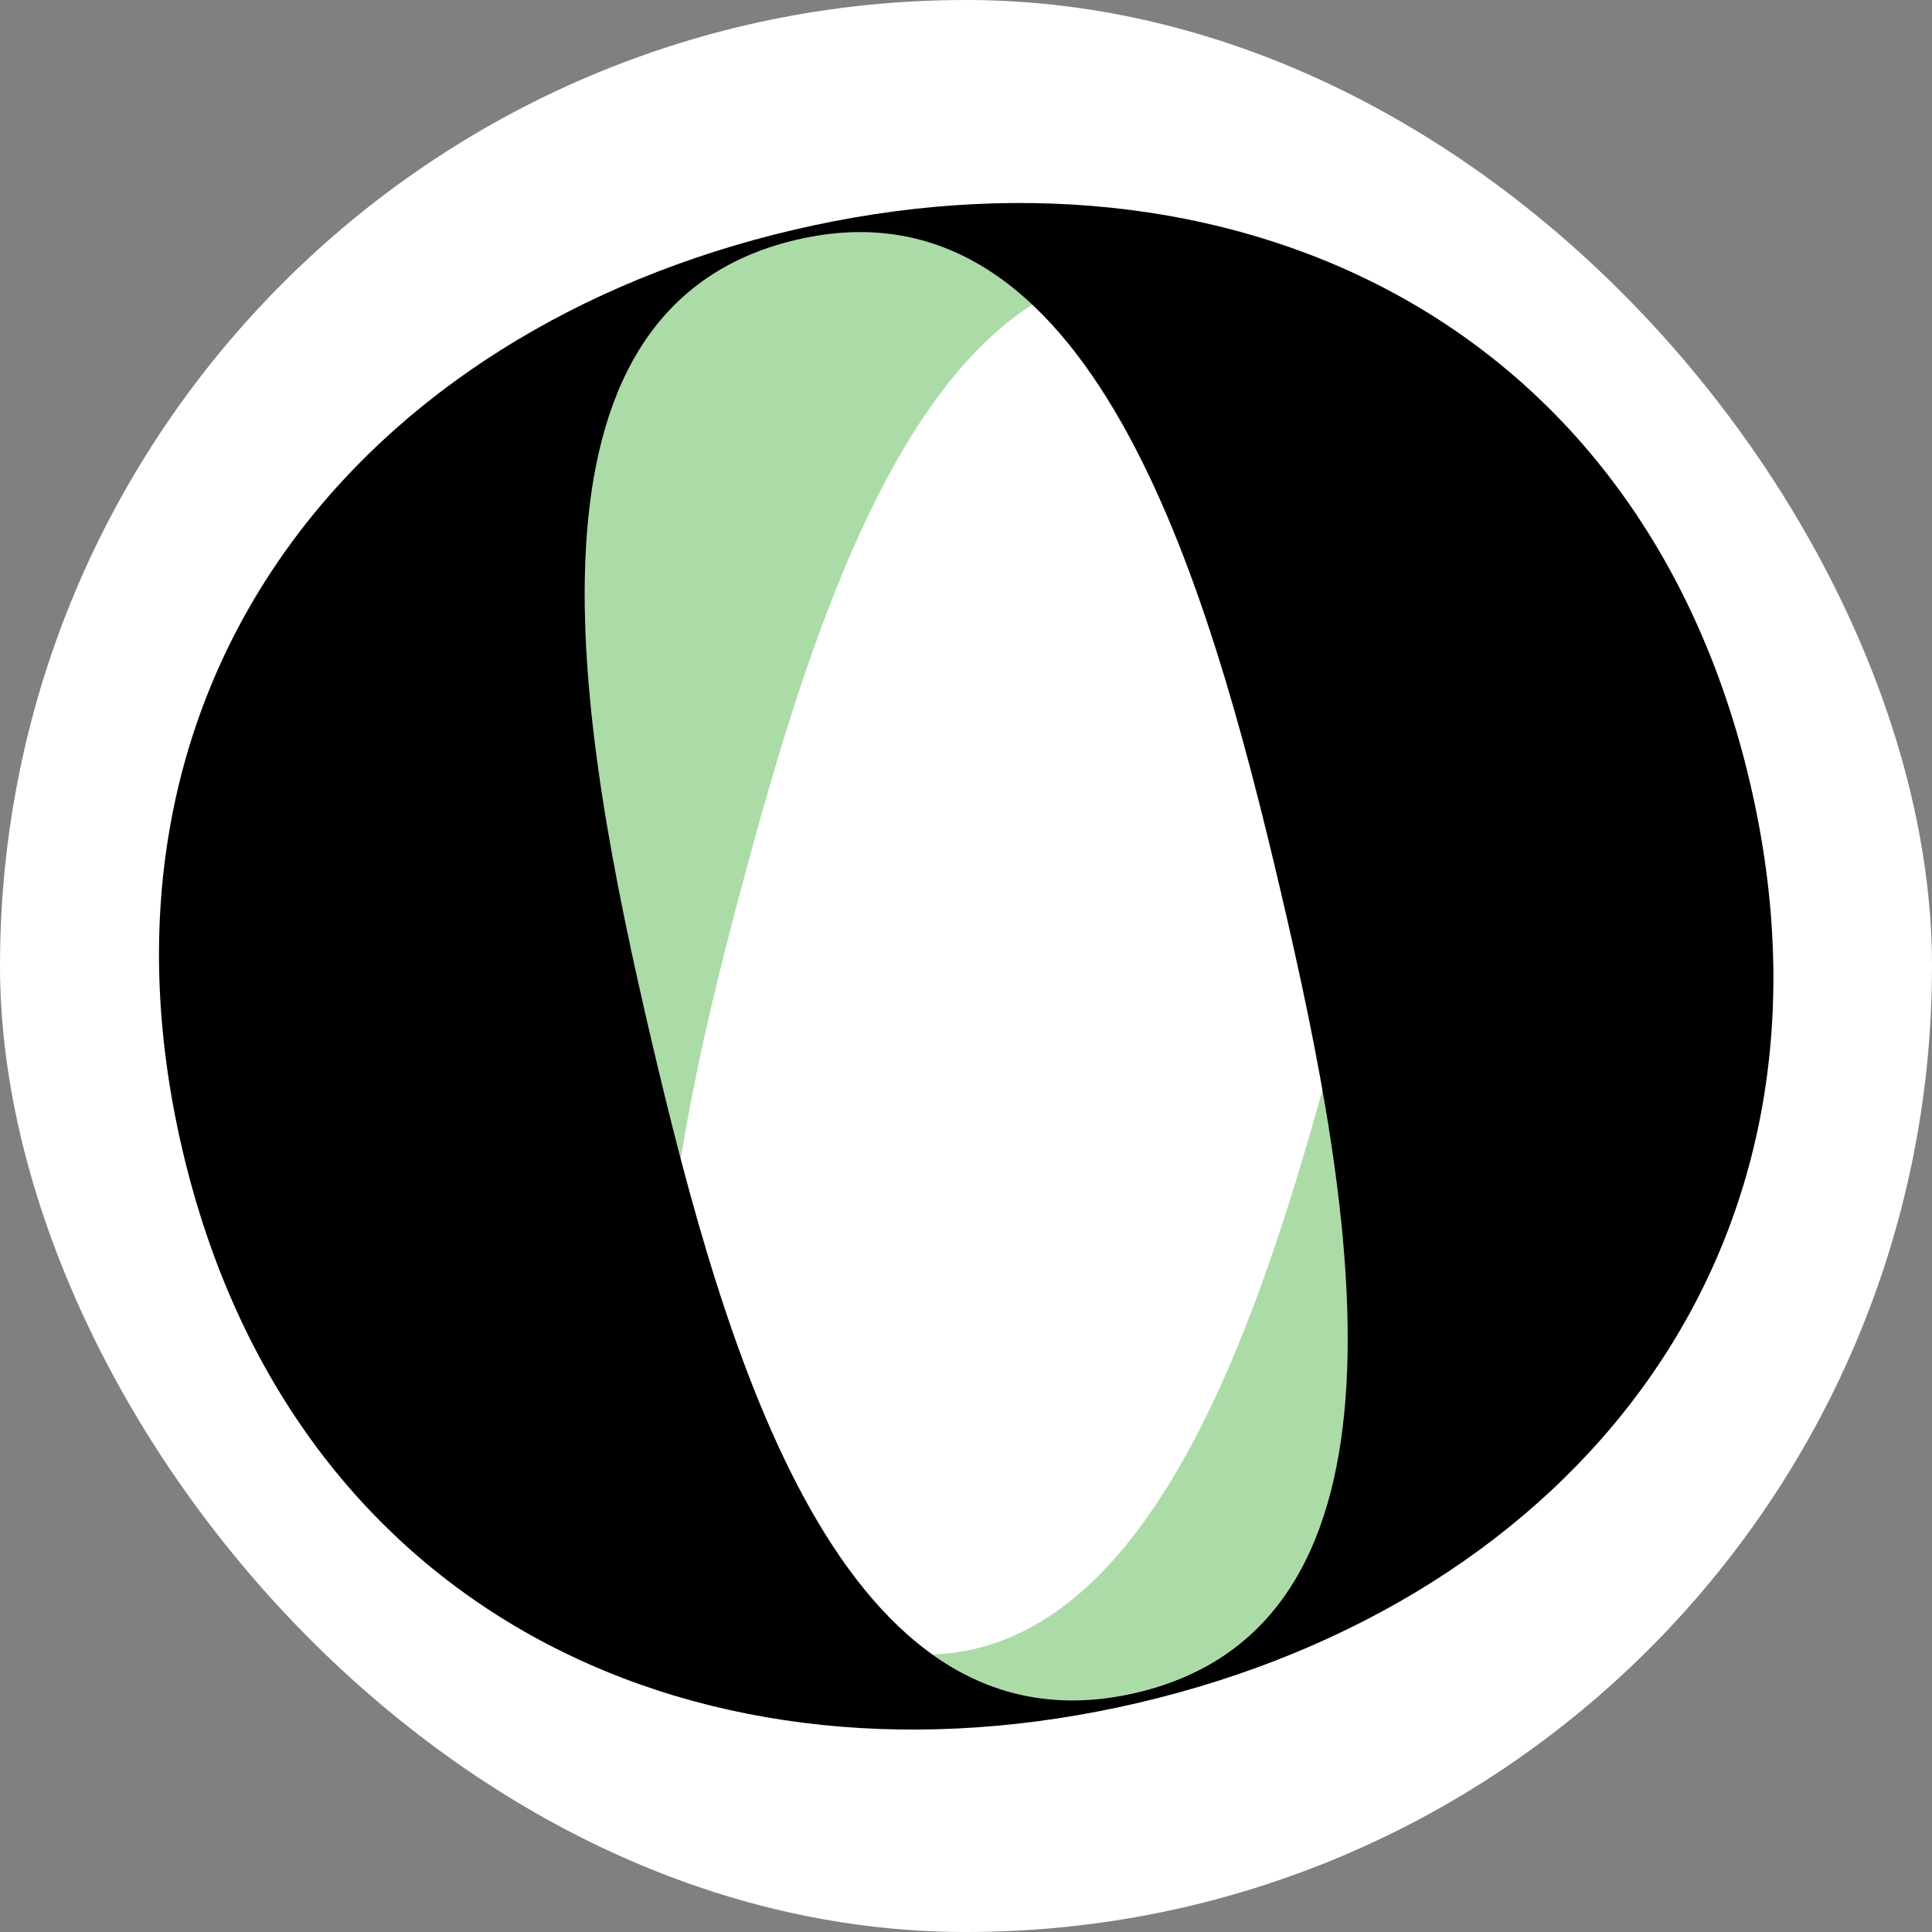 <svg xmlns="http://www.w3.org/2000/svg" version="1.1" xmlns:xlink="http://www.w3.org/1999/xlink" xmlns:svgjs="http://svgjs.dev/svgjs" width="1000" height="1000"><rect width="100%" height="100%" fill="#808080" stroke="none"/><g clip-path="url(#SvgjsClipPath1057)"><rect width="1000" height="1000" fill="#ffffff"></rect><g transform="matrix(0.9,0,0,0.9,50,50)"><svg xmlns="http://www.w3.org/2000/svg" version="1.1" xmlns:xlink="http://www.w3.org/1999/xlink" xmlns:svgjs="http://svgjs.dev/svgjs" width="1000px" height="1000px"><svg width="1000px" height="1000px" version="1.1" xmlns="http://www.w3.org/2000/svg" xmlns:xlink="http://www.w3.org/1999/xlink" xml:space="preserve" xmlns:serif="http://www.serif.com/" style="fill-rule:evenodd;clip-rule:evenodd;stroke-linejoin:round;stroke-miterlimit:2;">
    <g transform="matrix(1.655,0,0,1.655,-327.381,-327.416)">
        <g>
            <g>
                <path d="M523,270.1C501.2,249.6 474.4,239.8 441,247.6C338.8,271.5 365,416.2 390.6,525.6C393.7,539.1 397.1,553.1 400.8,567.1C406,534.6 414.2,501.2 422.4,470.8C442.7,395.1 471.1,303.2 523,270.1Z" style="fill:rgb(171,219,167);fill-rule:nonzero;"></path>
                <path d="M559,752.4C640.8,733.3 640.4,636.8 623.8,543C598.9,632.7 561.6,736.5 488.4,739.2C508,753.2 531.2,758.9 559,752.4Z" style="fill:rgb(171,219,167);fill-rule:nonzero;"></path>
            </g>
            <path d="M772.4,436.4C734.3,273.4 590.3,209 440.2,244.1C290,279.2 189.5,400.7 227.6,563.7C265.7,726.7 409.7,791.1 559.8,756C709.9,720.9 810.5,599.4 772.4,436.4ZM390.6,525.6C365,416.2 338.8,271.5 441,247.6C543.2,223.7 583.8,365.1 609.4,474.5C635,583.9 661.2,728.6 559,752.5C456.7,776.3 416.2,635 390.6,525.6Z" style="fill-rule:nonzero;"></path>
        </g>
    </g>
</svg></svg></g></g><defs><clipPath id="SvgjsClipPath1057"><rect width="1000" height="1000" x="0" y="0" rx="500" ry="500"></rect></clipPath></defs></svg>